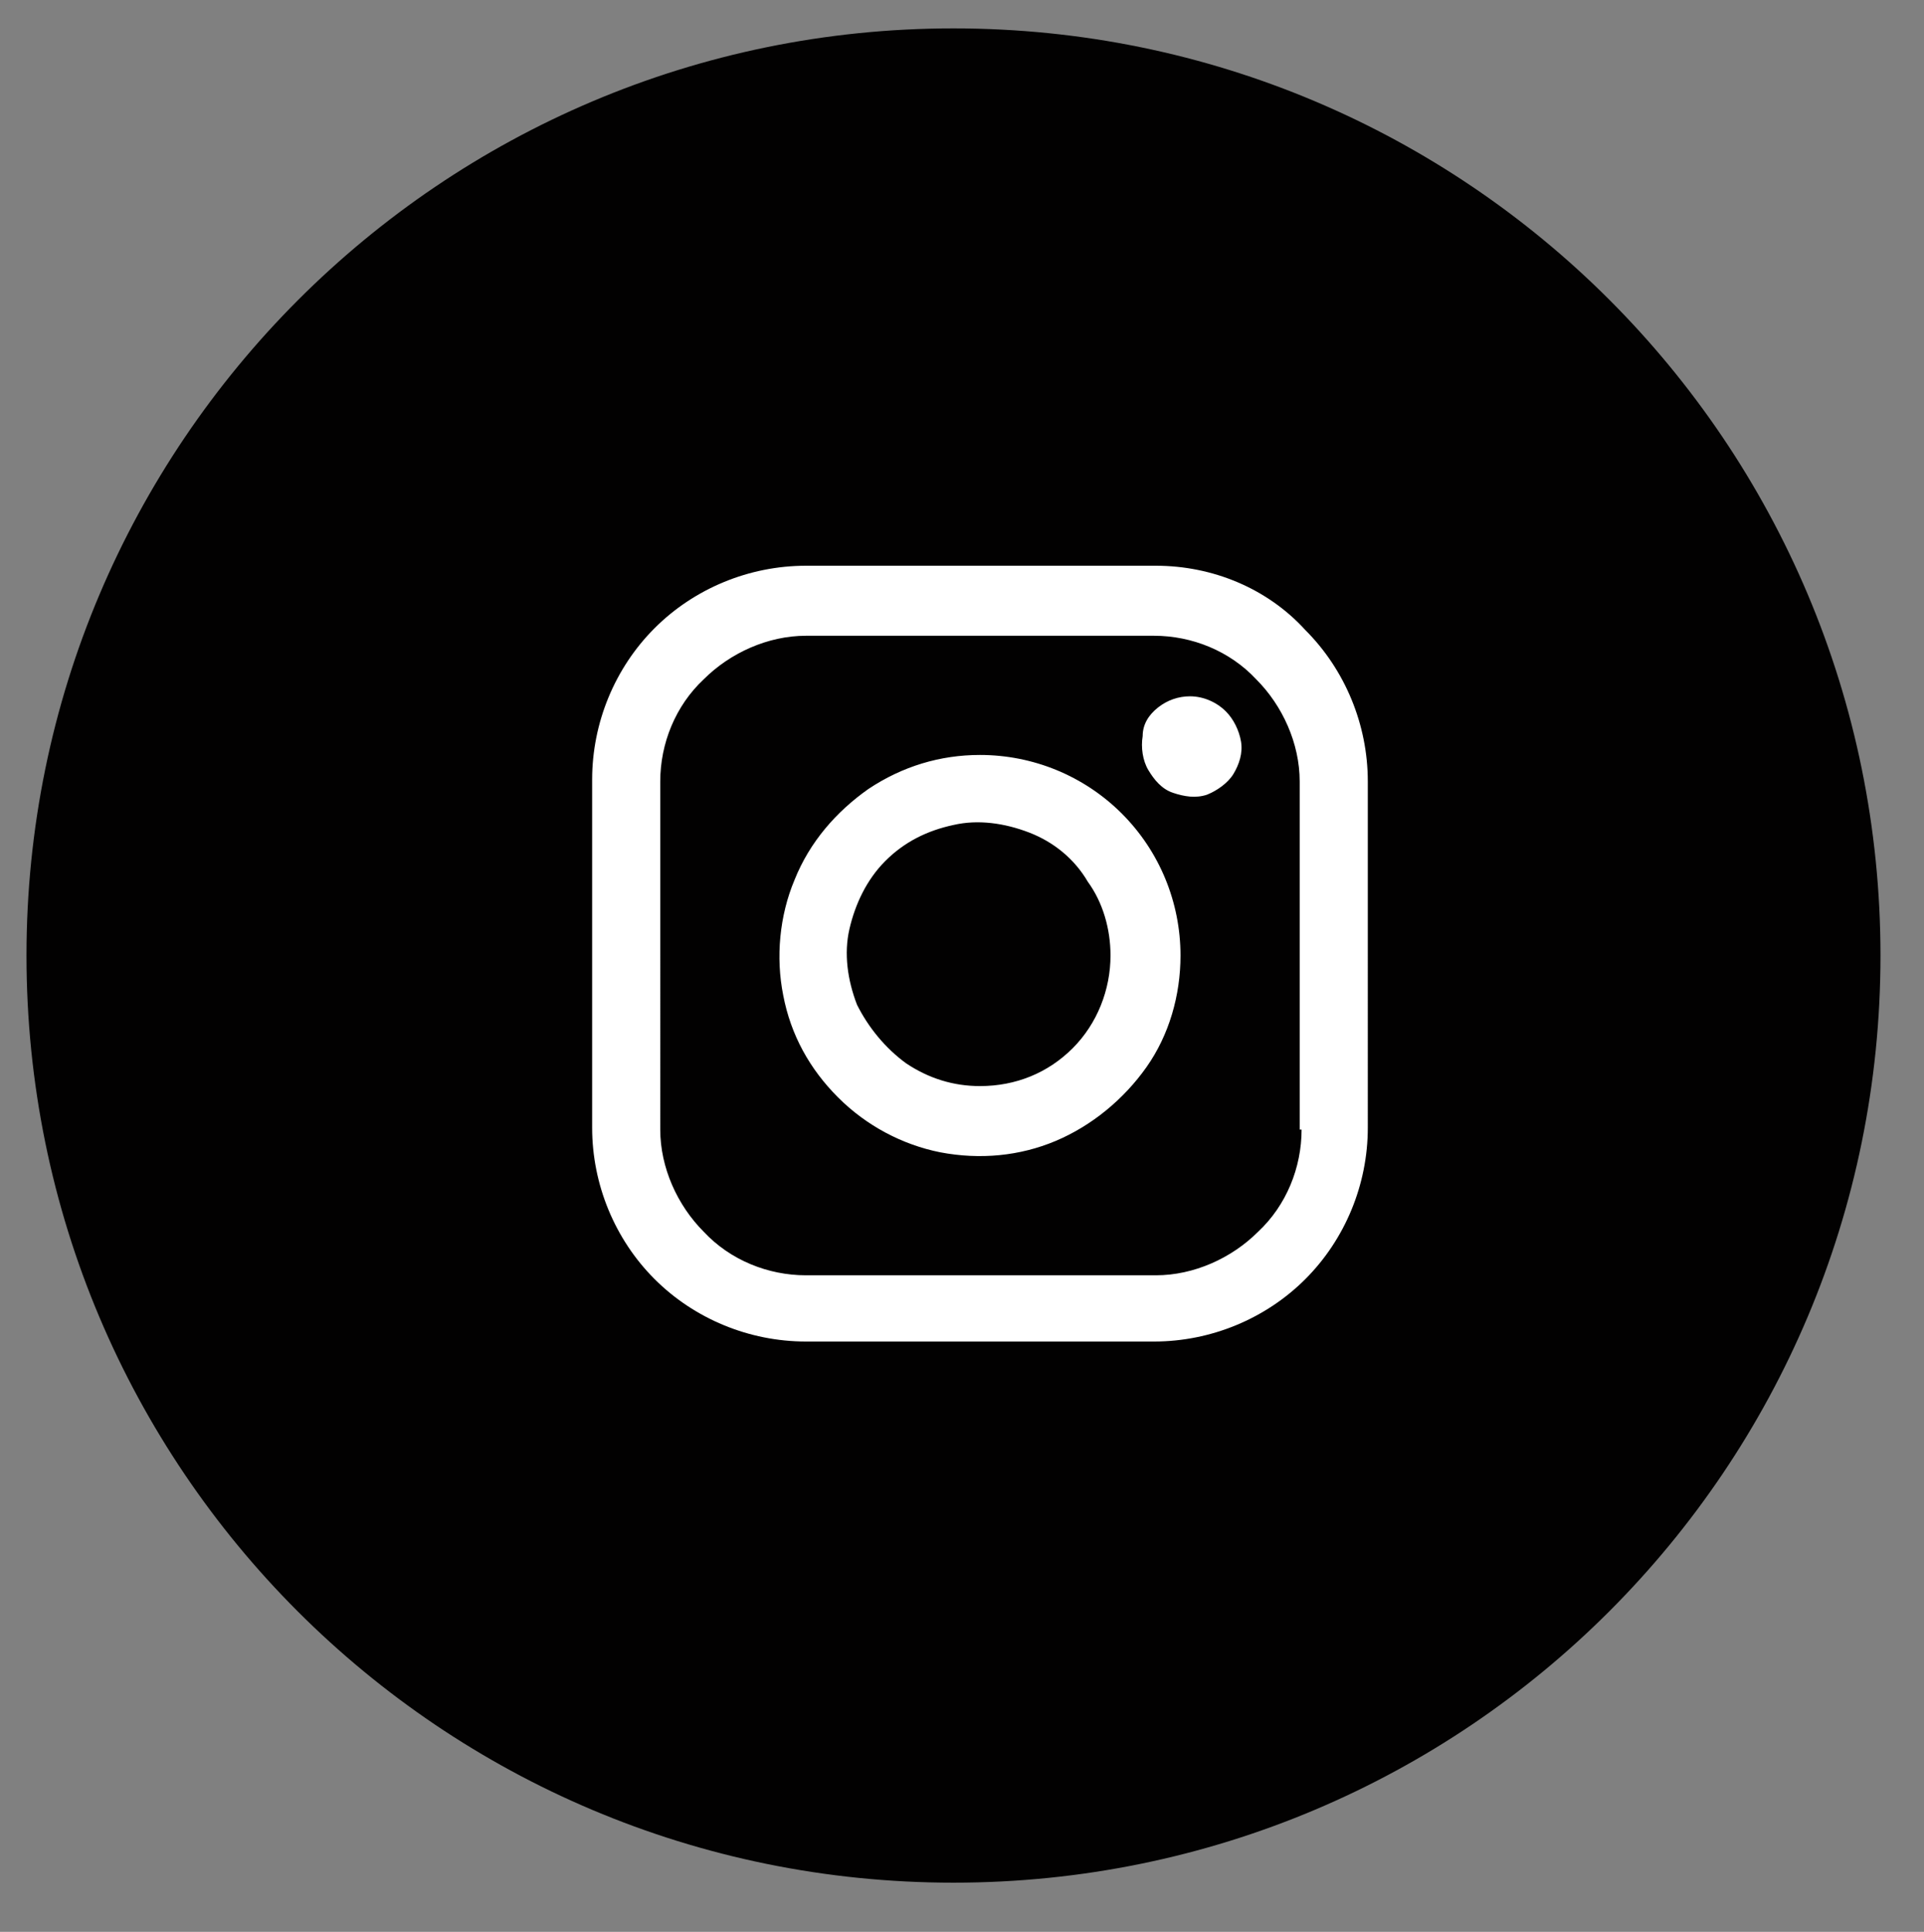 <?xml version="1.0" encoding="utf-8"?>
<!-- Generator: Adobe Illustrator 24.1.0, SVG Export Plug-In . SVG Version: 6.00 Build 0)  -->
<svg version="1.1" id="Layer_1" xmlns="http://www.w3.org/2000/svg" xmlns:xlink="http://www.w3.org/1999/xlink" x="0px" y="0px"
	 viewBox="0 0 101.7 102.1" style="enable-background:new 0 0 101.7 102.1;" xml:space="preserve">
<rect x="0" y="0" width="101.7" height="102.1" fill="#808080" stroke="none"/>
<style type="text/css">
	.st0{fill:#020101;}
	.st1{fill-rule:evenodd;clip-rule:evenodd;fill:#FFFFFF;}
</style>
<g>
	<path class="st0" d="M50.4,1.5L50.4,1.5c27.1,0,49,21.9,49,49l0,0c0,27.1-21.9,49-49,49l0,0c-27.1,0-49-21.9-49-49l0,0
		C1.4,23.5,23.3,1.5,50.4,1.5z"/>
</g>
<path class="st1" d="M61.1,29.9H42.6c-3,0-5.9,1.2-8,3.3c-2.1,2.1-3.3,5-3.3,8v18.4c0,3,1.2,5.9,3.3,8s5,3.3,8,3.3h18.4
	c3,0,5.9-1.2,8-3.3s3.3-5,3.3-8V41.3c0-3-1.2-5.9-3.3-8C67,31.1,64.1,29.9,61.1,29.9z M68.8,59.7c0,2-0.8,4-2.3,5.4
	c-1.4,1.4-3.4,2.3-5.4,2.3H42.6c-2,0-4-0.8-5.4-2.3c-1.4-1.4-2.3-3.4-2.3-5.4V41.3c0-2,0.8-4,2.3-5.4c1.4-1.4,3.4-2.3,5.4-2.3h18.4
	c2,0,4,0.8,5.4,2.3c1.4,1.4,2.3,3.4,2.3,5.4V59.7z M51.8,39.9c-2.1,0-4.1,0.6-5.9,1.8c-1.7,1.2-3.1,2.8-3.9,4.8
	c-0.8,1.9-1,4.1-0.6,6.1c0.4,2.1,1.4,3.9,2.9,5.4c1.5,1.5,3.4,2.5,5.4,2.9c2.1,0.4,4.2,0.2,6.1-0.6c1.9-0.8,3.6-2.2,4.8-3.9
	c1.2-1.7,1.8-3.8,1.8-5.9c0-2.8-1.1-5.5-3.1-7.5C57.3,41,54.6,39.9,51.8,39.9z M51.8,57.4c-1.4,0-2.7-0.4-3.9-1.2
	c-1.1-0.8-2-1.9-2.6-3.1c-0.5-1.3-0.7-2.7-0.4-4c0.3-1.3,0.9-2.6,1.9-3.6c1-1,2.2-1.6,3.6-1.9c1.3-0.3,2.7-0.1,4,0.4
	c1.3,0.5,2.4,1.4,3.1,2.6c0.8,1.1,1.2,2.5,1.2,3.9c0,1.8-0.7,3.6-2,4.9C55.4,56.7,53.7,57.4,51.8,57.4z M61.2,37.4
	c0.5-0.4,1.1-0.6,1.7-0.6c0.7,0,1.4,0.3,1.9,0.8c0.4,0.4,0.7,1,0.8,1.6c0.1,0.6-0.1,1.2-0.4,1.7c-0.3,0.5-0.9,0.9-1.4,1.1
	c-0.6,0.2-1.2,0.1-1.8-0.1c-0.6-0.2-1-0.7-1.3-1.2c-0.3-0.5-0.4-1.2-0.3-1.8C60.4,38.3,60.7,37.8,61.2,37.4z"/>
</svg>

